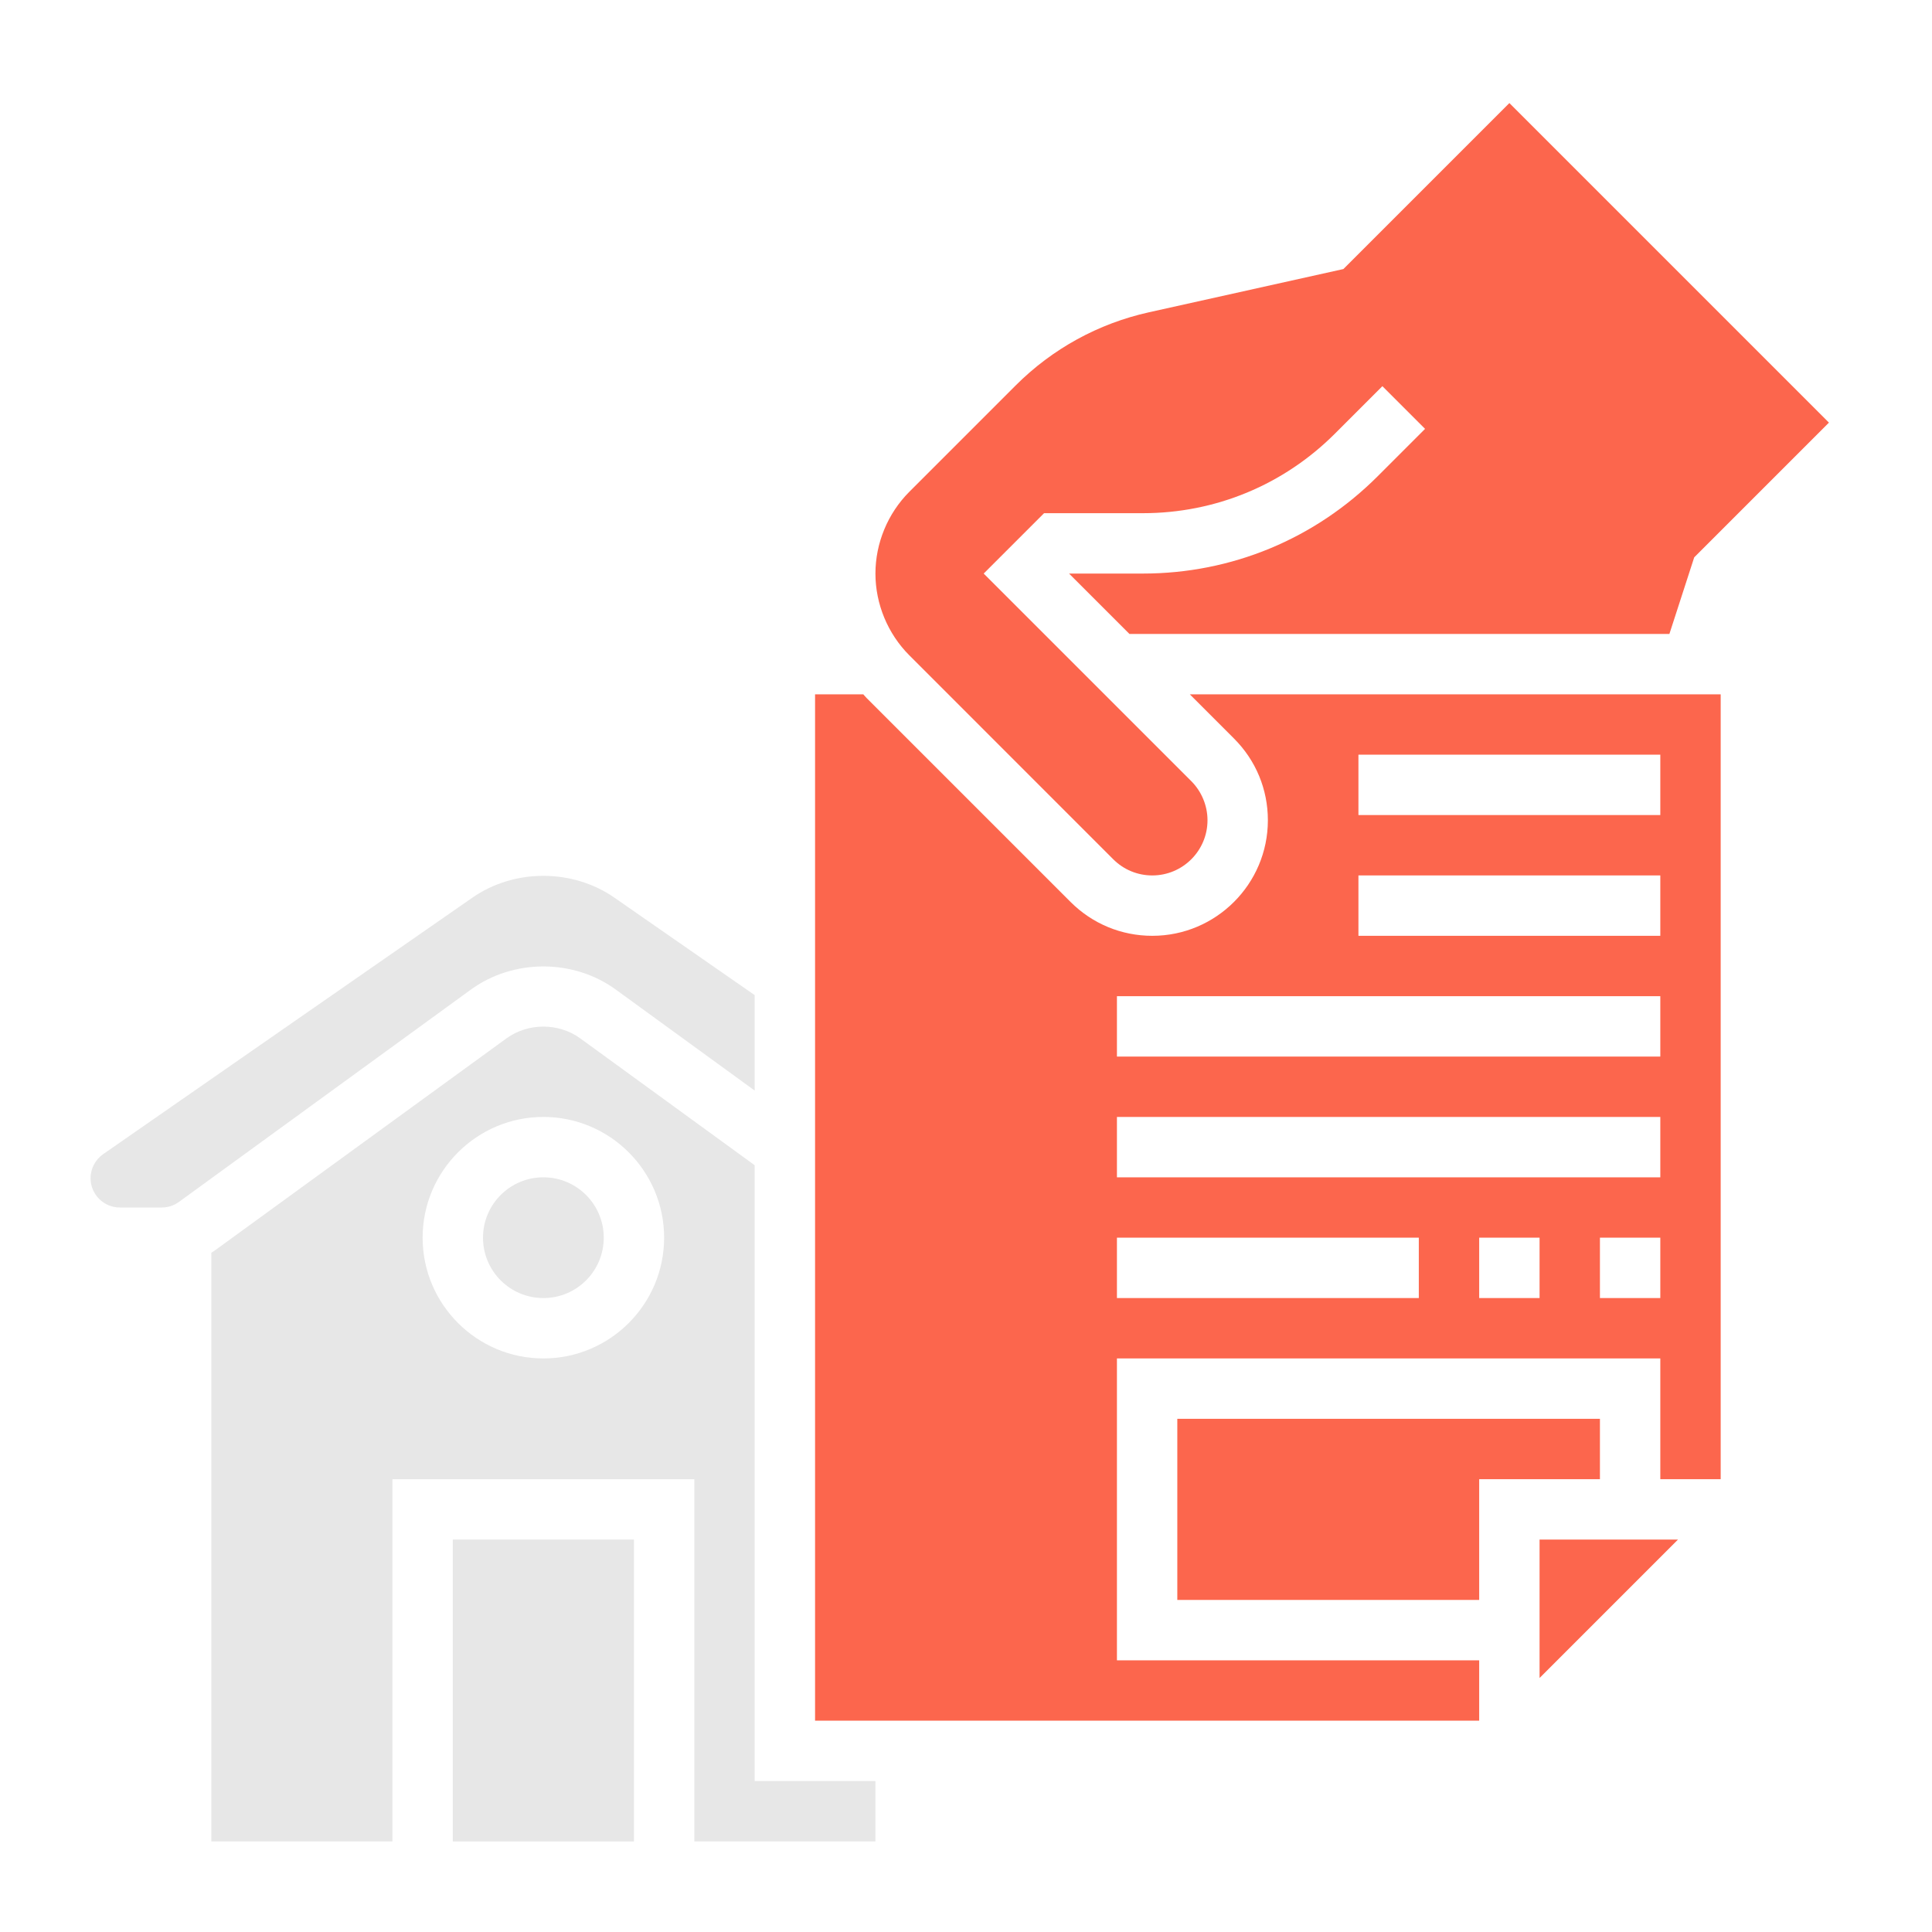 <?xml version="1.0" encoding="UTF-8"?> <svg xmlns="http://www.w3.org/2000/svg" width="224" height="224" viewBox="0 0 224 224" fill="none"> <path d="M63 150.5C66.866 150.5 70 147.366 70 143.5C70 139.634 66.866 136.5 63 136.5C59.134 136.5 56 139.634 56 143.5C56 147.366 59.134 150.5 63 150.5Z" fill="#E7E7E7"></path> <path d="M87.5 135.1L67.27 120.386C64.771 118.573 61.229 118.573 58.727 120.386L24.871 145.009C24.752 145.096 24.622 145.159 24.5 145.24V213.5H45.5V171.5H80.5V213.5H101.5V206.5H87.5V135.1ZM63 157.5C55.279 157.5 49 151.221 49 143.5C49 135.779 55.279 129.5 63 129.5C70.721 129.5 77 135.779 77 143.5C77 151.221 70.721 157.5 63 157.5Z" fill="#E7E7E7"></path> <path d="M185.5 164.5H136.5V185.5H171.5V171.5H185.5V164.5Z" fill="#FC664D"></path> <path d="M178.5 194.551L194.551 178.5H178.5V194.551Z" fill="#FC664D"></path> <path d="M52.5 178.5H73.5V213.5H52.5V178.5Z" fill="#E7E7E7"></path> <path d="M71.386 114.727L87.5 126.445V115.378L71.239 104.08C66.377 100.702 59.623 100.702 54.764 104.08L11.96 133.816C11.046 134.453 10.5 135.496 10.5 136.605C10.5 138.478 12.023 140 13.895 140H17.5H18.756C19.477 140 20.167 139.776 20.752 139.349L54.607 114.727C59.521 111.16 66.479 111.16 71.386 114.727Z" fill="#E7E7E7"></path> <path d="M129.073 99.627C130.284 100.835 131.891 101.5 133.599 101.5C137.13 101.5 140 98.63 140 95.102C140 93.418 139.318 91.77 138.128 90.576L114.051 66.5L121.051 59.5H132.503C140.917 59.5 148.827 56.22 154.777 50.274L160.276 44.775L165.225 49.724L159.726 55.223C152.453 62.492 142.786 66.5 132.503 66.5H123.949L130.949 73.5H193.554L196.431 64.62L212.051 49L175 11.949L155.754 31.195L133.193 36.211C127.341 37.513 122.006 40.442 117.768 44.681L105.424 57.025C102.932 59.521 101.5 62.972 101.5 66.5C101.5 70.028 102.932 73.479 105.424 75.974L129.073 99.627Z" fill="#FC664D"></path> <path fill-rule="evenodd" clip-rule="evenodd" d="M147 95.102C147 91.518 145.607 88.158 143.073 85.627L137.949 80.5H199.5V171.5H192.5V157.5H129.5V192.5H171.5V199.5H94.5V80.5H100.09C100.141 80.556 100.191 80.613 100.24 80.67C100.315 80.756 100.389 80.842 100.471 80.924L124.124 104.576C126.658 107.107 130.022 108.5 133.599 108.5C140.991 108.5 147 102.487 147 95.102ZM129.5 143.5V150.5H164.5V143.5H129.5ZM171.5 150.5H178.5V143.5H171.5V150.5ZM185.5 150.5H192.5V143.5H185.5V150.5ZM129.5 136.5H192.5V129.5H129.5V136.5ZM129.5 122.5H192.5V115.5H129.5V122.5ZM192.5 87.5H157.5V94.5H192.5V87.5ZM192.5 101.5H157.5V108.5H192.5V101.5Z" fill="#FC664D"></path> </svg> 